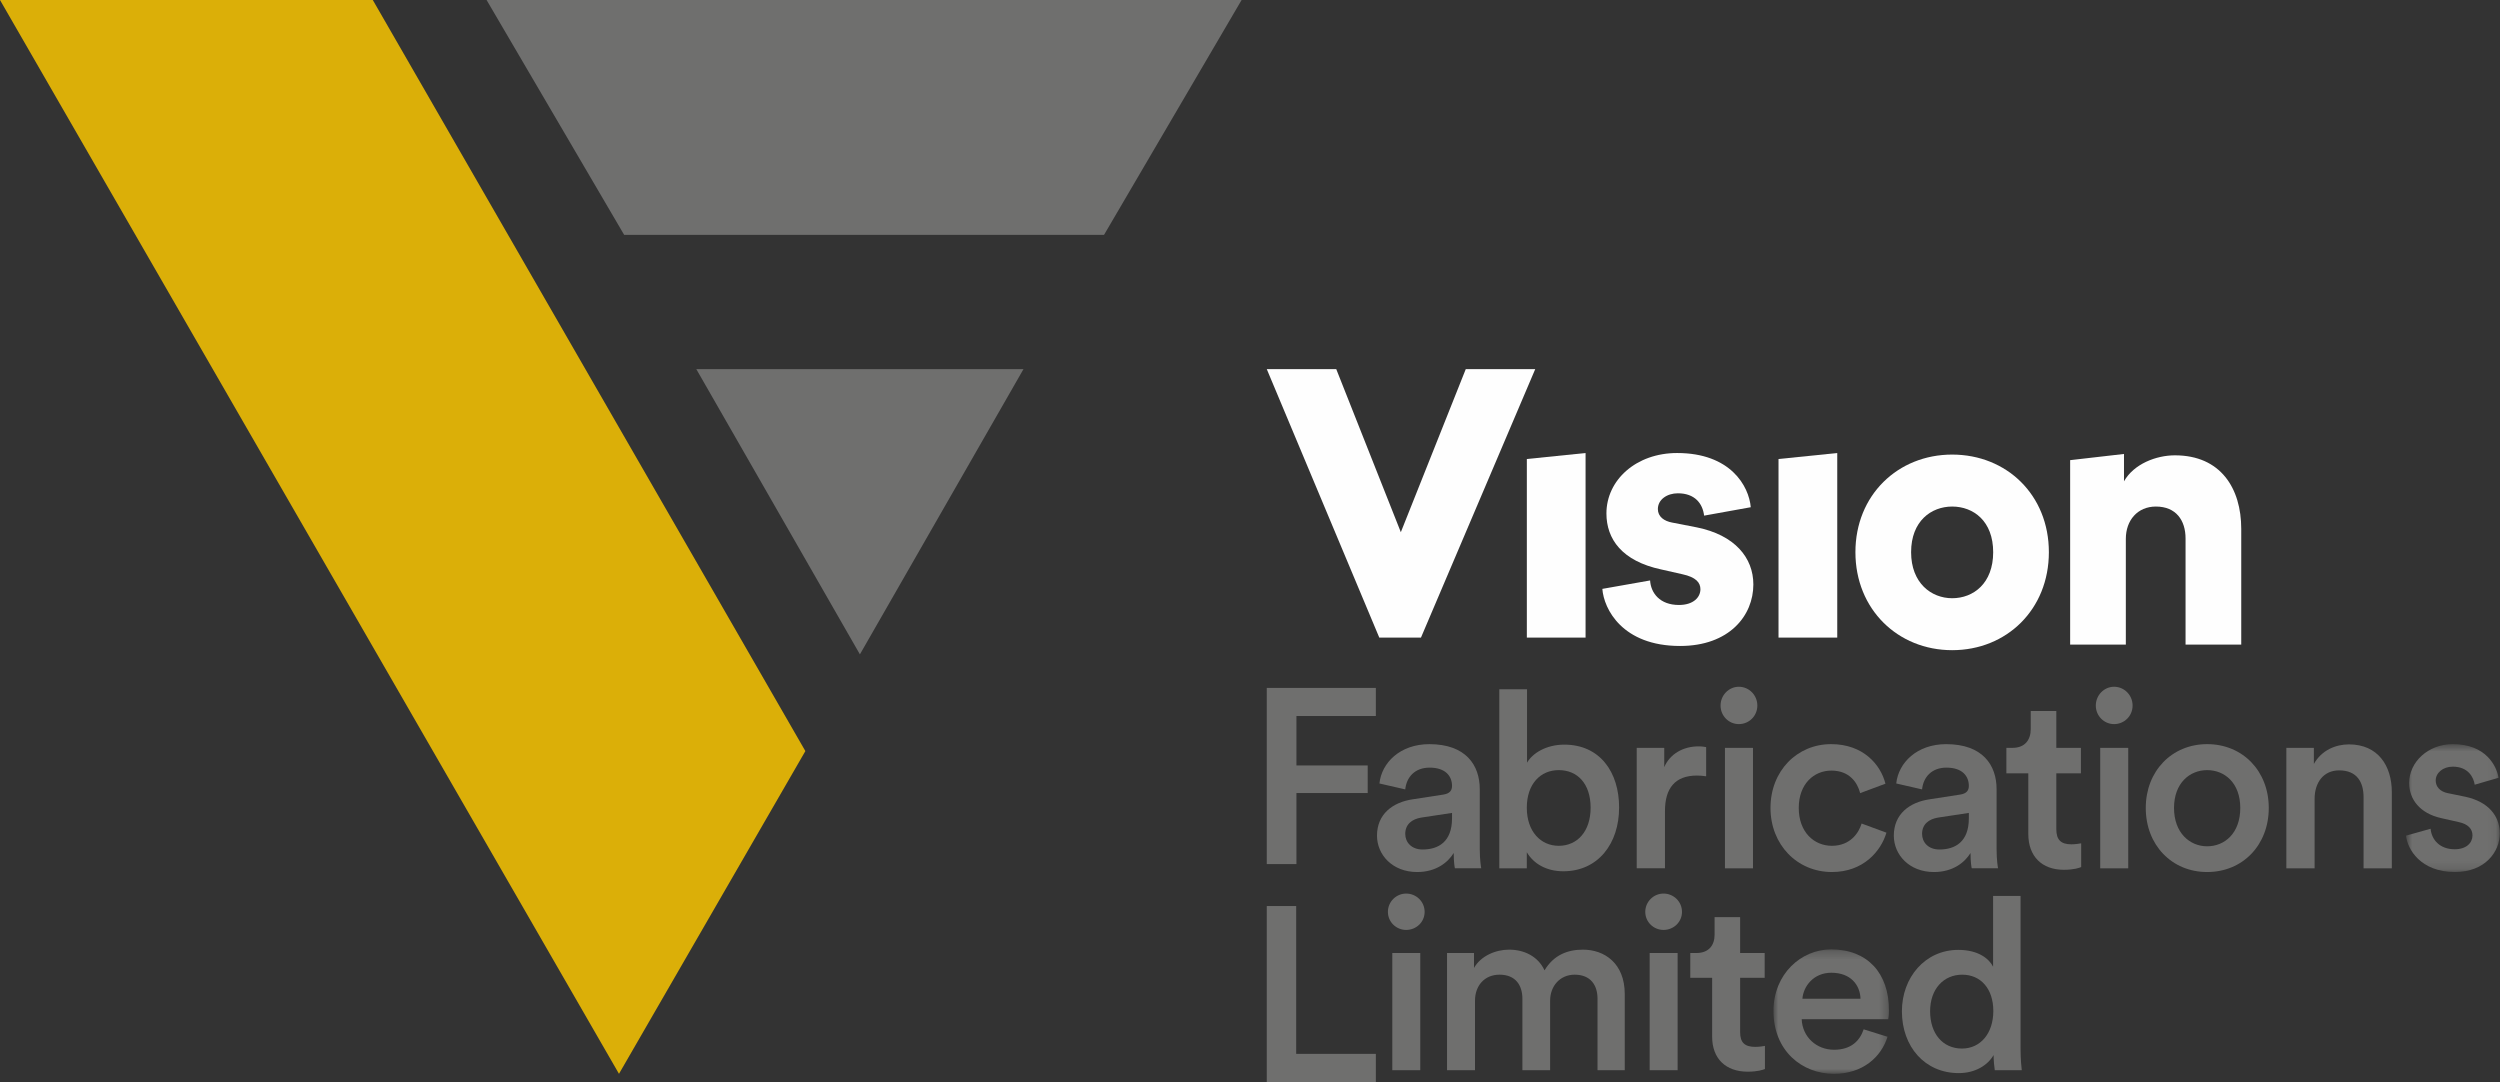 <?xml version="1.0" encoding="UTF-8"?>
<svg width="298px" height="129px" viewBox="0 0 298 129" version="1.1" xmlns="http://www.w3.org/2000/svg" xmlns:xlink="http://www.w3.org/1999/xlink">
    <rect x="0" y="0" width="298" height="129" fill="#333333" stroke="none"/>
    <!-- Generator: Sketch 50.2 (55047) - http://www.bohemiancoding.com/sketch -->
    <title>Page 1</title>
    <desc>Created with Sketch.</desc>
    <defs>
        <polygon id="path-1" points="0.763 0.611 11.939 0.611 11.939 15.854 0.763 15.854"></polygon>
        <polygon id="path-3" points="0.927 0.268 14.694 0.268 14.694 15.1 0.927 15.1"></polygon>
    </defs>
    <g id="Vision-Fab" stroke="none" stroke-width="1" fill="none" fill-rule="evenodd">
        <g id="Homepage" transform="translate(0, -99)">
            <g id="Page-1" transform="translate(0, 99)">
                <polygon id="Fill-1" fill="#6F6F6E" points="58 0 74.402 28 131.598 28 148 0"></polygon>
                <polygon id="Fill-2" fill="#6F6F6E" points="83 44 102.501 78 122 44"></polygon>
                <polygon id="Fill-3" fill="#DBAF08" points="0 0 73.783 128 96 89.53 44.437 0"></polygon>
                <polygon id="Fill-4" fill="#6F6F6E" points="151 103 151 82 164 82 164 85.348 154.536 85.348 154.536 91.242 163.029 91.242 163.029 94.53 154.536 94.53 154.536 103"></polygon>
                <g id="Group-28" transform="translate(164, 81)">
                    <path d="M4.405,14.276 L8.033,13.716 C8.846,13.598 9.081,13.186 9.081,12.685 C9.081,11.475 8.266,10.501 6.409,10.501 C4.635,10.501 3.651,11.652 3.506,13.096 L0.427,12.39 C0.688,9.913 2.894,7.703 6.379,7.703 C10.733,7.703 12.388,10.208 12.388,13.068 L12.388,20.204 C12.388,21.499 12.535,22.355 12.563,22.501 L9.428,22.501 C9.4,22.414 9.283,21.823 9.283,20.674 C8.615,21.766 7.221,22.946 4.928,22.946 C1.968,22.946 0.138,20.88 0.138,18.611 C0.138,16.046 1.996,14.63 4.405,14.276 M9.081,16.547 L9.081,15.9 L5.392,16.458 C4.347,16.635 3.506,17.223 3.506,18.403 C3.506,19.377 4.23,20.261 5.566,20.261 C7.454,20.261 9.081,19.348 9.081,16.547" id="Fill-5" fill="#6F6F6E"></path>
                    <path d="M14.716,22.502 L14.716,1.158 L18.023,1.158 L18.023,9.913 C18.664,8.793 20.291,7.76 22.469,7.76 C26.708,7.76 28.998,11.033 28.998,15.25 C28.998,19.583 26.473,22.856 22.35,22.856 C20.349,22.856 18.81,21.972 17.995,20.585 L17.995,22.502 L14.716,22.502 Z M21.801,10.797 C19.65,10.797 17.995,12.418 17.995,15.278 C17.995,18.11 19.65,19.821 21.801,19.821 C24.008,19.821 25.602,18.11 25.602,15.278 C25.602,12.418 24.036,10.797 21.801,10.797 Z" id="Fill-7" fill="#6F6F6E"></path>
                    <path d="M39.372,11.534 C38.995,11.475 38.616,11.446 38.269,11.446 C35.655,11.446 34.465,12.98 34.465,15.661 L34.465,22.501 L31.097,22.501 L31.097,8.144 L34.377,8.144 L34.377,10.444 C35.045,8.882 36.614,7.967 38.474,7.967 C38.879,7.967 39.228,8.026 39.372,8.055 L39.372,11.534 Z" id="Fill-9" fill="#6F6F6E"></path>
                    <path d="M43.269,0.861 C44.489,0.861 45.476,1.864 45.476,3.102 C45.476,4.341 44.489,5.314 43.269,5.314 C42.08,5.314 41.091,4.341 41.091,3.102 C41.091,1.864 42.08,0.861 43.269,0.861 Z M41.614,22.503 L44.954,22.503 L44.954,8.146 L41.614,8.146 L41.614,22.503 Z" id="Fill-11" fill="#6F6F6E"></path>
                    <path d="M50.411,15.308 C50.411,18.198 52.24,19.82 54.361,19.82 C56.567,19.82 57.582,18.255 57.903,17.165 L60.864,18.255 C60.196,20.498 58.078,22.945 54.361,22.945 C50.208,22.945 47.043,19.673 47.043,15.308 C47.043,10.888 50.208,7.701 54.272,7.701 C58.078,7.701 60.166,10.119 60.745,12.417 L57.729,13.54 C57.41,12.273 56.451,10.855 54.3,10.855 C52.24,10.855 50.411,12.417 50.411,15.308" id="Fill-13" fill="#6F6F6E"></path>
                    <path d="M66.01,14.276 L69.639,13.716 C70.451,13.598 70.686,13.186 70.686,12.685 C70.686,11.475 69.871,10.501 68.014,10.501 C66.24,10.501 65.256,11.652 65.111,13.096 L62.032,12.39 C62.293,9.913 64.499,7.703 67.984,7.703 C72.339,7.703 73.993,10.208 73.993,13.068 L73.993,20.204 C73.993,21.499 74.138,22.355 74.168,22.501 L71.033,22.501 C71.005,22.414 70.888,21.823 70.888,20.674 C70.22,21.766 68.826,22.946 66.531,22.946 C63.573,22.946 61.743,20.88 61.743,18.611 C61.743,16.046 63.601,14.63 66.01,14.276 M70.686,16.547 L70.686,15.9 L66.997,16.458 C65.952,16.635 65.111,17.223 65.111,18.403 C65.111,19.377 65.835,20.261 67.171,20.261 C69.059,20.261 70.686,19.348 70.686,16.547" id="Fill-15" fill="#6F6F6E"></path>
                    <path d="M81.113,8.145 L84.046,8.145 L84.046,11.18 L81.113,11.18 L81.113,17.843 C81.113,19.11 81.665,19.644 82.914,19.644 C83.378,19.644 83.929,19.554 84.076,19.524 L84.076,22.353 C83.871,22.443 83.233,22.679 82.011,22.679 C79.4,22.679 77.773,21.086 77.773,18.403 L77.773,11.18 L75.161,11.18 L75.161,8.145 L75.887,8.145 C77.396,8.145 78.064,7.171 78.064,5.902 L78.064,3.751 L81.113,3.751 L81.113,8.145 Z" id="Fill-17" fill="#6F6F6E"></path>
                    <path d="M87.999,0.861 C89.218,0.861 90.205,1.864 90.205,3.102 C90.205,4.341 89.218,5.314 87.999,5.314 C86.809,5.314 85.82,4.341 85.82,3.102 C85.82,1.864 86.809,0.861 87.999,0.861 Z M86.344,22.503 L89.684,22.503 L89.684,8.146 L86.344,8.146 L86.344,22.503 Z" id="Fill-19" fill="#6F6F6E"></path>
                    <path d="M106.437,15.308 C106.437,19.73 103.332,22.945 99.093,22.945 C94.883,22.945 91.775,19.73 91.775,15.308 C91.775,10.916 94.883,7.701 99.093,7.701 C103.332,7.701 106.437,10.916 106.437,15.308 M103.041,15.308 C103.041,12.329 101.181,10.798 99.093,10.798 C97.029,10.798 95.143,12.329 95.143,15.308 C95.143,18.286 97.029,19.879 99.093,19.879 C101.181,19.879 103.041,18.317 103.041,15.308" id="Fill-21" fill="#6F6F6E"></path>
                    <path d="M111.901,22.502 L108.533,22.502 L108.533,8.145 L111.813,8.145 L111.813,10.062 C112.744,8.41 114.426,7.731 115.995,7.731 C119.449,7.731 121.104,10.267 121.104,13.421 L121.104,22.502 L117.736,22.502 L117.736,14.011 C117.736,12.241 116.954,10.828 114.831,10.828 C112.918,10.828 111.901,12.331 111.901,14.217 L111.901,22.502 Z" id="Fill-23" fill="#6F6F6E"></path>
                    <g id="Group-27" transform="translate(122.034, 7.091)">
                        <mask id="mask-2" fill="white">
                            <use xlink:href="#path-1"></use>
                        </mask>
                        <g id="Clip-26"></g>
                        <path d="M3.693,10.695 C3.81,11.99 4.766,13.141 6.568,13.141 C7.96,13.141 8.686,12.375 8.686,11.489 C8.686,10.723 8.165,10.132 7.033,9.898 L4.941,9.425 C2.443,8.865 1.138,7.213 1.138,5.239 C1.138,2.734 3.402,0.611 6.333,0.611 C10.283,0.611 11.561,3.204 11.793,4.62 L8.949,5.445 C8.83,4.62 8.223,3.294 6.333,3.294 C5.143,3.294 4.301,4.06 4.301,4.944 C4.301,5.712 4.855,6.272 5.725,6.449 L7.874,6.891 C10.543,7.48 11.94,9.132 11.94,11.255 C11.94,13.436 10.197,15.854 6.596,15.854 C2.504,15.854 0.935,13.141 0.763,11.519 L3.693,10.695 Z" id="Fill-25" fill="#6F6F6E" mask="url(#mask-2)"></path>
                    </g>
                </g>
                <polygon id="Fill-29" fill="#6F6F6E" points="151 108 151 129 164 129 164 125.621 154.506 125.621 154.506 108"></polygon>
                <g id="Group-43" transform="translate(165, 106)">
                    <path d="M2.614,0.513 C3.831,0.513 4.816,1.486 4.816,2.694 C4.816,3.899 3.831,4.847 2.614,4.847 C1.426,4.847 0.439,3.899 0.439,2.694 C0.439,1.486 1.426,0.513 2.614,0.513 Z M0.962,21.57 L4.296,21.57 L4.296,7.597 L0.962,7.597 L0.962,21.57 Z" id="Fill-30" fill="#6F6F6E"></path>
                    <path d="M7.485,21.571 L7.485,7.598 L10.701,7.598 L10.701,9.379 C11.514,7.943 13.28,7.198 14.876,7.198 C16.731,7.198 18.352,8.031 19.108,9.664 C20.209,7.828 21.861,7.198 23.687,7.198 C26.236,7.198 28.671,8.804 28.671,12.504 L28.671,21.571 L25.425,21.571 L25.425,13.049 C25.425,11.414 24.584,10.181 22.7,10.181 C20.934,10.181 19.774,11.559 19.774,13.279 L19.774,21.571 L16.47,21.571 L16.47,13.049 C16.47,11.444 15.657,10.181 13.745,10.181 C11.949,10.181 10.82,11.499 10.82,13.279 L10.82,21.571 L7.485,21.571 Z" id="Fill-32" fill="#6F6F6E"></path>
                    <path d="M33.291,0.513 C34.509,0.513 35.494,1.486 35.494,2.694 C35.494,3.899 34.509,4.847 33.291,4.847 C32.104,4.847 31.116,3.899 31.116,2.694 C31.116,1.486 32.104,0.513 33.291,0.513 Z M31.639,21.57 L34.973,21.57 L34.973,7.597 L31.639,7.597 L31.639,21.57 Z" id="Fill-34" fill="#6F6F6E"></path>
                    <path d="M42.423,7.599 L45.35,7.599 L45.35,10.554 L42.423,10.554 L42.423,17.038 C42.423,18.271 42.973,18.788 44.221,18.788 C44.683,18.788 45.234,18.703 45.38,18.673 L45.38,21.426 C45.176,21.511 44.539,21.744 43.319,21.744 C40.712,21.744 39.088,20.191 39.088,17.583 L39.088,10.554 L36.481,10.554 L36.481,7.599 L37.206,7.599 C38.712,7.599 39.379,6.651 39.379,5.418 L39.379,3.323 L42.423,3.323 L42.423,7.599 Z" id="Fill-36" fill="#6F6F6E"></path>
                    <g id="Group-40" transform="translate(45.471, 6.9)">
                        <mask id="mask-4" fill="white">
                            <use xlink:href="#path-3"></use>
                        </mask>
                        <g id="Clip-39"></g>
                        <path d="M14.52,10.683 C13.767,13.121 11.534,15.101 8.144,15.101 C4.317,15.101 0.927,12.348 0.927,7.612 C0.927,3.194 4.231,0.268 7.795,0.268 C12.143,0.268 14.694,3.107 14.694,7.527 C14.694,8.072 14.636,8.53 14.605,8.588 L4.289,8.588 C4.375,10.71 6.057,12.231 8.144,12.231 C10.172,12.231 11.215,11.17 11.678,9.795 L14.52,10.683 Z M11.304,6.15 C11.246,4.514 10.142,3.051 7.823,3.051 C5.709,3.051 4.491,4.659 4.375,6.15 L11.304,6.15 Z" id="Fill-38" fill="#6F6F6E" mask="url(#mask-4)"></path>
                    </g>
                    <path d="M75.85,19.016 C75.85,20.279 75.966,21.339 75.994,21.571 L72.779,21.571 C72.72,21.254 72.635,20.336 72.635,19.763 C71.968,20.939 70.488,21.914 68.489,21.914 C64.432,21.914 61.707,18.758 61.707,14.542 C61.707,10.527 64.46,7.226 68.431,7.226 C70.894,7.226 72.14,8.346 72.576,9.234 L72.576,0.798 L75.85,0.798 L75.85,19.016 Z M68.866,18.988 C71.068,18.988 72.604,17.181 72.604,14.513 C72.604,11.845 71.096,10.182 68.896,10.182 C66.693,10.182 65.069,11.874 65.069,14.542 C65.069,17.21 66.575,18.988 68.866,18.988 Z" id="Fill-41" fill="#6F6F6E"></path>
                </g>
                <polygon id="Fill-44" fill="#FEFEFE" points="166.979 63.437 174.719 44 183 44 169.38 76 164.41 76 151 44 159.281 44"></polygon>
                <polygon id="Fill-45" fill="#FEFEFE" points="182 76 182 54.714 189 54 189 76"></polygon>
                <path d="M196.692,69.189 C196.779,70.672 197.838,72.113 200.133,72.113 C201.854,72.113 202.69,71.196 202.69,70.236 C202.69,69.45 202.162,68.797 200.529,68.447 L198.014,67.878 C193.338,66.876 191.486,64.257 191.486,61.203 C191.486,57.229 195.014,54 199.912,54 C206.266,54 208.47,57.929 208.691,60.461 L203.131,61.464 C202.957,60.023 202.031,58.801 200.001,58.801 C198.721,58.801 197.618,59.542 197.618,60.678 C197.618,61.594 198.368,62.119 199.339,62.294 L202.25,62.861 C206.794,63.777 209,66.484 209,69.669 C209,73.379 206.132,77 200.265,77 C193.383,77 191.177,72.593 191,70.194 L196.692,69.189 Z" id="Fill-46" fill="#FEFEFE"></path>
                <polygon id="Fill-48" fill="#FEFEFE" points="212 76 212 54.714 219 54 219 76"></polygon>
                <g id="Group-53" transform="translate(221, 54)" fill="#FEFEFE">
                    <path d="M23.226,11.822 C23.226,18.637 18.204,23.501 11.697,23.501 C5.231,23.501 0.166,18.637 0.166,11.822 C0.166,5.008 5.231,0.186 11.697,0.186 C18.204,0.186 23.226,5.008 23.226,11.822 M16.587,11.822 C16.587,8.107 14.229,6.381 11.697,6.381 C9.207,6.381 6.804,8.107 6.804,11.822 C6.804,15.495 9.207,17.308 11.697,17.308 C14.229,17.308 16.587,15.538 16.587,11.822" id="Fill-49"></path>
                    <path d="M32.399,22.839 L25.761,22.839 L25.761,0.85 L32.18,0.112 L32.18,3.372 C33.36,1.294 36.023,0.275 38.251,0.275 C43.711,0.275 46.156,4.213 46.156,9.035 L46.156,22.839 L39.518,22.839 L39.518,10.186 C39.518,8.019 38.382,6.381 35.981,6.381 C33.797,6.381 32.399,8.019 32.399,10.231 L32.399,22.839 Z" id="Fill-51"></path>
                </g>
            </g>
        </g>
    </g>
</svg>